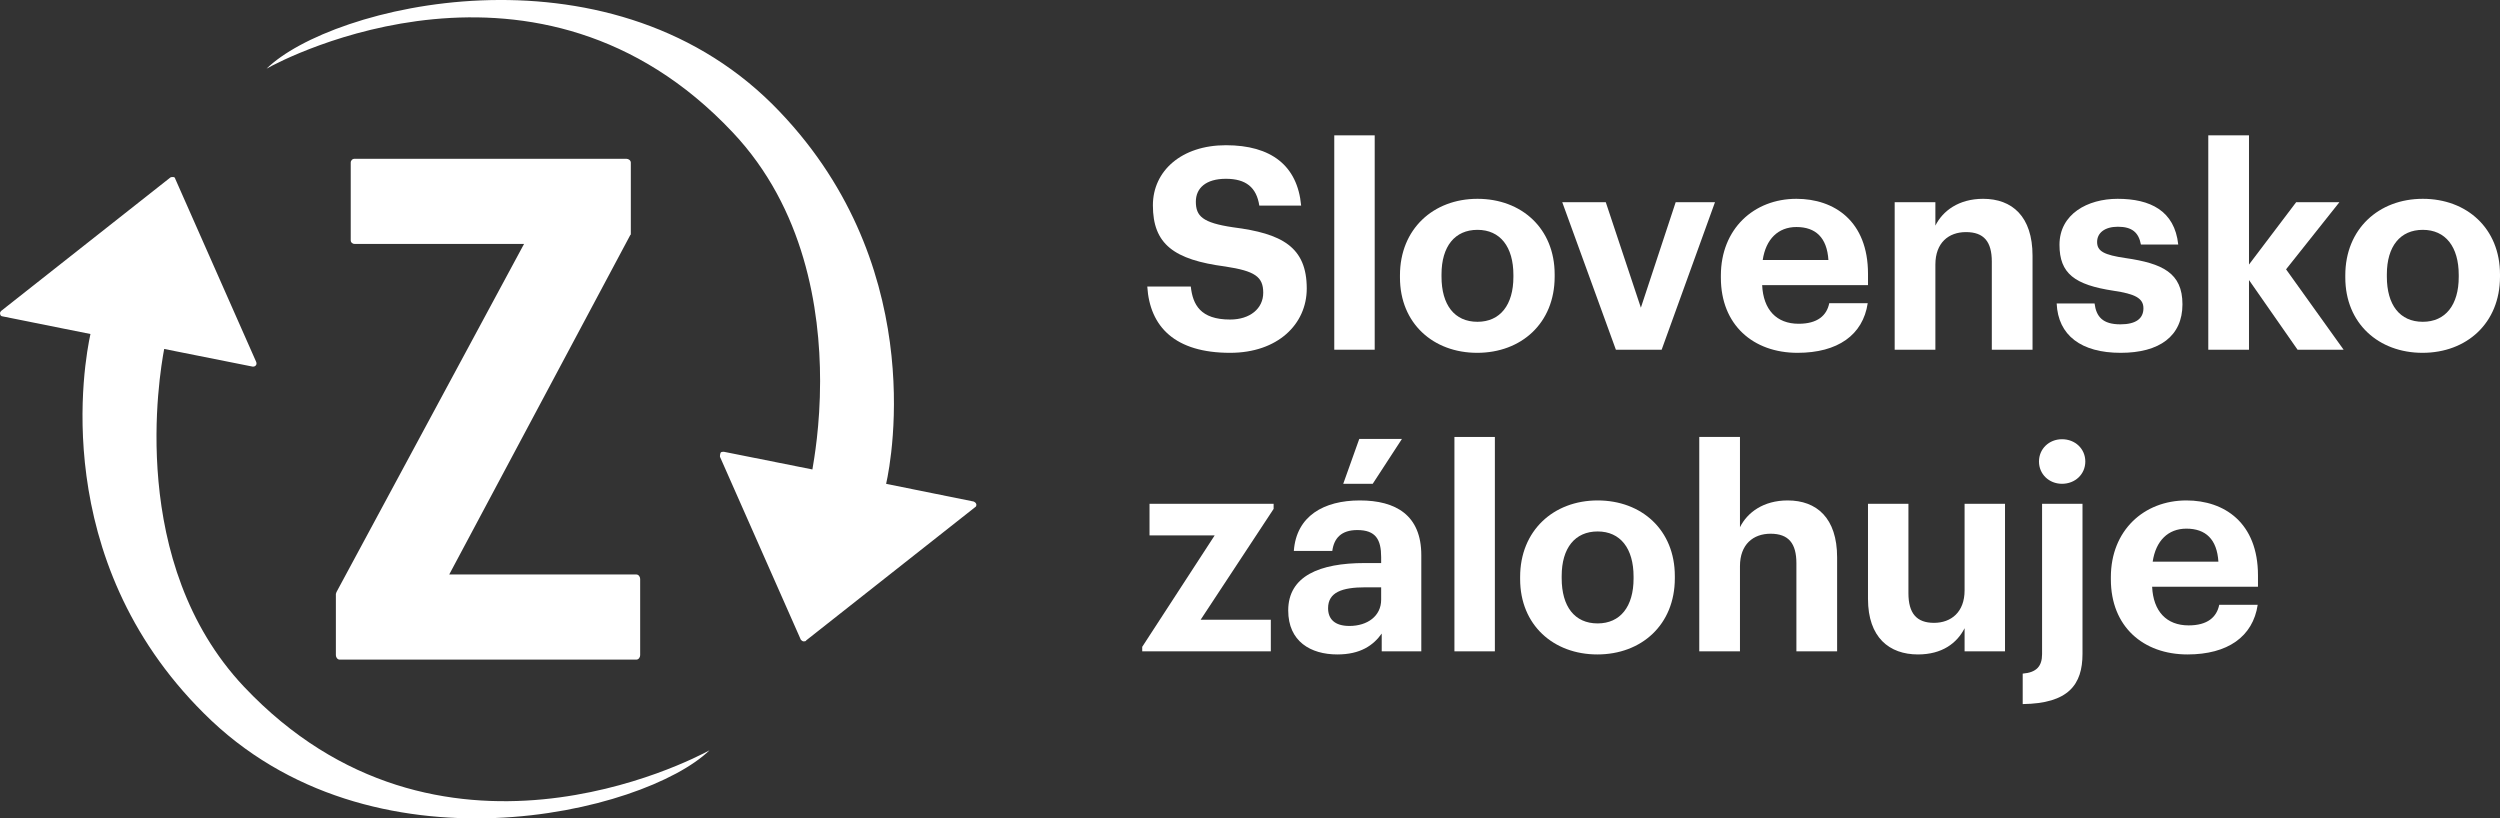 <svg width="223" height="73" viewBox="0 0 223 73" fill="none" xmlns="http://www.w3.org/2000/svg">
<rect x="0" y="0" width="223" height="73" fill="#333333" stroke="none"/>
<g clip-path="url(#clip0_397_575)">
<path d="M56.758 51.244H40.071L56.22 20.969C56.269 20.969 56.269 20.869 56.269 20.82V14.509C56.269 14.311 56.073 14.164 55.875 14.164H31.629C31.433 14.164 31.285 14.311 31.285 14.509V21.462C31.285 21.61 31.432 21.757 31.629 21.757H46.746L30.008 52.823C30.008 52.872 29.96 52.971 29.96 52.971V58.444C29.96 58.642 30.107 58.839 30.303 58.839H56.758C56.956 58.839 57.103 58.642 57.103 58.444V51.64C57.103 51.441 56.956 51.244 56.758 51.244ZM21.762 61.254C11.357 50.209 14.204 33.494 14.645 31.127L22.548 32.704C22.695 32.704 22.793 32.655 22.843 32.556C22.892 32.507 22.892 32.359 22.843 32.261L15.627 15.939C15.627 15.841 15.528 15.79 15.431 15.79C15.382 15.79 15.235 15.79 15.186 15.841L0.116 27.724C0.019 27.822 -0.03 27.921 0.019 28.019C0.019 28.167 0.165 28.218 0.215 28.218L8.068 29.795C7.528 32.261 4.289 49.815 18.179 63.621C33.102 78.562 57.544 72.498 63.288 66.926C61.668 67.813 39.089 79.598 21.762 61.254ZM86.848 44.736L79.042 43.158C79.583 40.791 82.774 23.188 68.932 9.331C53.961 -5.56 29.517 0.504 23.776 6.127C25.395 5.189 48.023 -6.596 65.348 11.797C71.779 18.602 73.153 27.576 73.153 33.986C73.153 37.98 72.614 40.989 72.466 41.876L64.564 40.298C64.465 40.298 64.317 40.298 64.269 40.396C64.22 40.544 64.22 40.643 64.22 40.743L71.434 57.064C71.484 57.113 71.582 57.212 71.68 57.212C71.779 57.212 71.877 57.212 71.925 57.113L86.995 45.229C87.092 45.179 87.092 45.081 87.092 44.983C87.044 44.835 86.945 44.785 86.848 44.736Z" fill="#FFF"/>
<path d="M102.337 25.559H106.219C106.394 27.169 107.07 28.503 109.725 28.503C111.503 28.503 112.68 27.522 112.68 26.113C112.68 24.678 111.929 24.175 109.299 23.773C104.716 23.169 102.838 21.785 102.838 18.313C102.838 15.243 105.392 12.954 109.35 12.954C113.382 12.954 115.736 14.765 116.062 18.338H112.33C112.079 16.703 111.128 15.948 109.35 15.948C107.571 15.948 106.67 16.778 106.67 17.986C106.67 19.269 107.246 19.873 110.001 20.276C114.333 20.829 116.562 22.012 116.562 25.735C116.562 28.931 113.958 31.472 109.725 31.472C104.816 31.472 102.562 29.157 102.337 25.559Z" fill="#FFF"/>
<path d="M119.017 12.073H122.623V31.195H119.017V12.073Z" fill="#FFF"/>
<path d="M124.877 24.754V24.553C124.877 20.426 127.857 17.734 131.789 17.734C135.721 17.734 138.676 20.376 138.676 24.477V24.678C138.676 28.83 135.696 31.472 131.764 31.472C127.857 31.472 124.877 28.855 124.877 24.754ZM134.995 24.704V24.527C134.995 22.012 133.818 20.502 131.789 20.502C129.786 20.502 128.583 21.961 128.583 24.477V24.678C128.583 27.195 129.736 28.704 131.789 28.704C133.818 28.704 134.995 27.195 134.995 24.704Z" fill="#FFF"/>
<path d="M139.353 18.036H143.235L146.366 27.446L149.471 18.036H152.977L148.219 31.195H144.137L139.353 18.036Z" fill="#FFF"/>
<path d="M153.502 24.779V24.578C153.502 20.426 156.433 17.734 160.239 17.734C163.62 17.734 166.626 19.722 166.626 24.427V25.433H157.184C157.284 27.622 158.461 28.88 160.44 28.88C162.118 28.88 162.944 28.151 163.17 27.044H166.601C166.175 29.887 163.921 31.472 160.34 31.472C156.383 31.472 153.502 28.981 153.502 24.779ZM163.095 23.194C162.969 21.206 161.968 20.25 160.239 20.25C158.612 20.25 157.51 21.332 157.234 23.194H163.095Z" fill="#FFF"/>
<path d="M169.005 18.036H172.636V20.125C173.287 18.816 174.715 17.734 176.894 17.734C179.474 17.734 181.302 19.294 181.302 22.817V31.195H177.67V23.345C177.67 21.559 176.969 20.703 175.366 20.703C173.813 20.703 172.636 21.659 172.636 23.597V31.195H169.005L169.005 18.036Z" fill="#FFF"/>
<path d="M183.455 27.069H186.836C186.986 28.251 187.562 28.931 189.14 28.931C190.543 28.931 191.194 28.402 191.194 27.496C191.194 26.591 190.418 26.213 188.539 25.936C185.058 25.408 183.706 24.402 183.706 21.835C183.706 19.093 186.21 17.734 188.89 17.734C191.795 17.734 193.974 18.791 194.299 21.81H190.969C190.768 20.728 190.167 20.225 188.915 20.225C187.738 20.225 187.062 20.779 187.062 21.584C187.062 22.414 187.688 22.741 189.591 23.018C192.872 23.496 194.675 24.326 194.675 27.144C194.675 29.987 192.621 31.472 189.165 31.472C185.634 31.472 183.58 29.912 183.455 27.069Z" fill="#FFF"/>
<path d="M196.979 12.073H200.61V23.597L204.818 18.036H208.675L203.917 24.024L209.051 31.195H204.943L200.61 24.98V31.195H196.979L196.979 12.073Z" fill="#FFF"/>
<path d="M209.201 24.754V24.553C209.201 20.426 212.181 17.734 216.113 17.734C220.045 17.734 223 20.376 223 24.477V24.678C223 28.83 220.02 31.472 216.088 31.472C212.181 31.472 209.201 28.855 209.201 24.754ZM219.319 24.704V24.527C219.319 22.012 218.142 20.502 216.113 20.502C214.109 20.502 212.907 21.961 212.907 24.477V24.678C212.907 27.195 214.059 28.704 216.113 28.704C218.142 28.704 219.319 27.195 219.319 24.704Z" fill="#FFF"/>
<path d="M101.886 57.697L108.348 47.759H102.537V44.941H113.607V45.394L107.096 55.282H113.357V58.1H101.886L101.886 57.697Z" fill="#FFF"/>
<path d="M114.909 54.451C114.909 51.382 117.714 50.224 121.721 50.224H123.199V49.696C123.199 48.136 122.723 47.281 121.07 47.281C119.642 47.281 118.991 48.01 118.841 49.143H115.41C115.635 46.023 118.089 44.639 121.295 44.639C124.501 44.639 126.78 45.947 126.78 49.52V58.1H123.249V56.514C122.497 57.571 121.345 58.376 119.292 58.376C116.912 58.376 114.909 57.219 114.909 54.451ZM123.199 53.495V52.388H121.796C119.692 52.388 118.465 52.841 118.465 54.25C118.465 55.206 119.041 55.835 120.368 55.835C121.971 55.835 123.199 54.955 123.199 53.495ZM121.245 39.154H125.052L122.447 43.154H119.817L121.245 39.154Z" fill="#FFF"/>
<path d="M129.735 38.977H133.342V58.099H129.735V38.977Z" fill="#FFF"/>
<path d="M135.596 51.658V51.457C135.596 47.331 138.576 44.639 142.508 44.639C146.44 44.639 149.395 47.28 149.395 51.382V51.583C149.395 55.734 146.415 58.376 142.483 58.376C138.576 58.376 135.596 55.76 135.596 51.658ZM145.714 51.608V51.432C145.714 48.916 144.537 47.406 142.508 47.406C140.504 47.406 139.302 48.866 139.302 51.382V51.583C139.302 54.099 140.454 55.609 142.508 55.609C144.537 55.609 145.714 54.099 145.714 51.608Z" fill="#FFF"/>
<path d="M151.574 38.977H155.205V47.029C155.856 45.72 157.284 44.639 159.463 44.639C162.043 44.639 163.871 46.199 163.871 49.721V58.099H160.239V50.249C160.239 48.463 159.538 47.608 157.935 47.608C156.382 47.608 155.205 48.564 155.205 50.501V58.099H151.574L151.574 38.977Z" fill="#FFF"/>
<path d="M166.625 53.42V44.941H170.232V52.916C170.232 54.703 170.958 55.558 172.511 55.558C174.039 55.558 175.241 54.602 175.241 52.665V44.941H178.847V58.1H175.241V56.036C174.565 57.37 173.237 58.376 171.083 58.376C168.529 58.376 166.625 56.867 166.625 53.42Z" fill="#FFF"/>
<path d="M180.425 60.087C181.677 59.986 182.153 59.408 182.153 58.351V44.941H185.759V58.326C185.759 61.069 184.507 62.754 180.425 62.804V60.087ZM181.877 41.166C181.877 40.034 182.779 39.179 183.931 39.179C185.108 39.179 186.01 40.034 186.01 41.166C186.01 42.299 185.108 43.154 183.931 43.154C182.779 43.154 181.877 42.299 181.877 41.166Z" fill="#FFF"/>
<path d="M188.289 51.684V51.482C188.289 47.331 191.219 44.639 195.026 44.639C198.407 44.639 201.412 46.626 201.412 51.331V52.338H191.97C192.07 54.526 193.247 55.785 195.226 55.785C196.904 55.785 197.73 55.055 197.956 53.948H201.387C200.961 56.791 198.707 58.376 195.126 58.376C191.169 58.376 188.289 55.885 188.289 51.684ZM197.881 50.098C197.755 48.111 196.754 47.155 195.026 47.155C193.398 47.155 192.296 48.236 192.02 50.098H197.881Z" fill="#FFF"/>
</g>
<defs>
<clipPath id="clip0_397_575">
<rect width="223" height="73" fill="white"/>
</clipPath>
</defs>
</svg>
